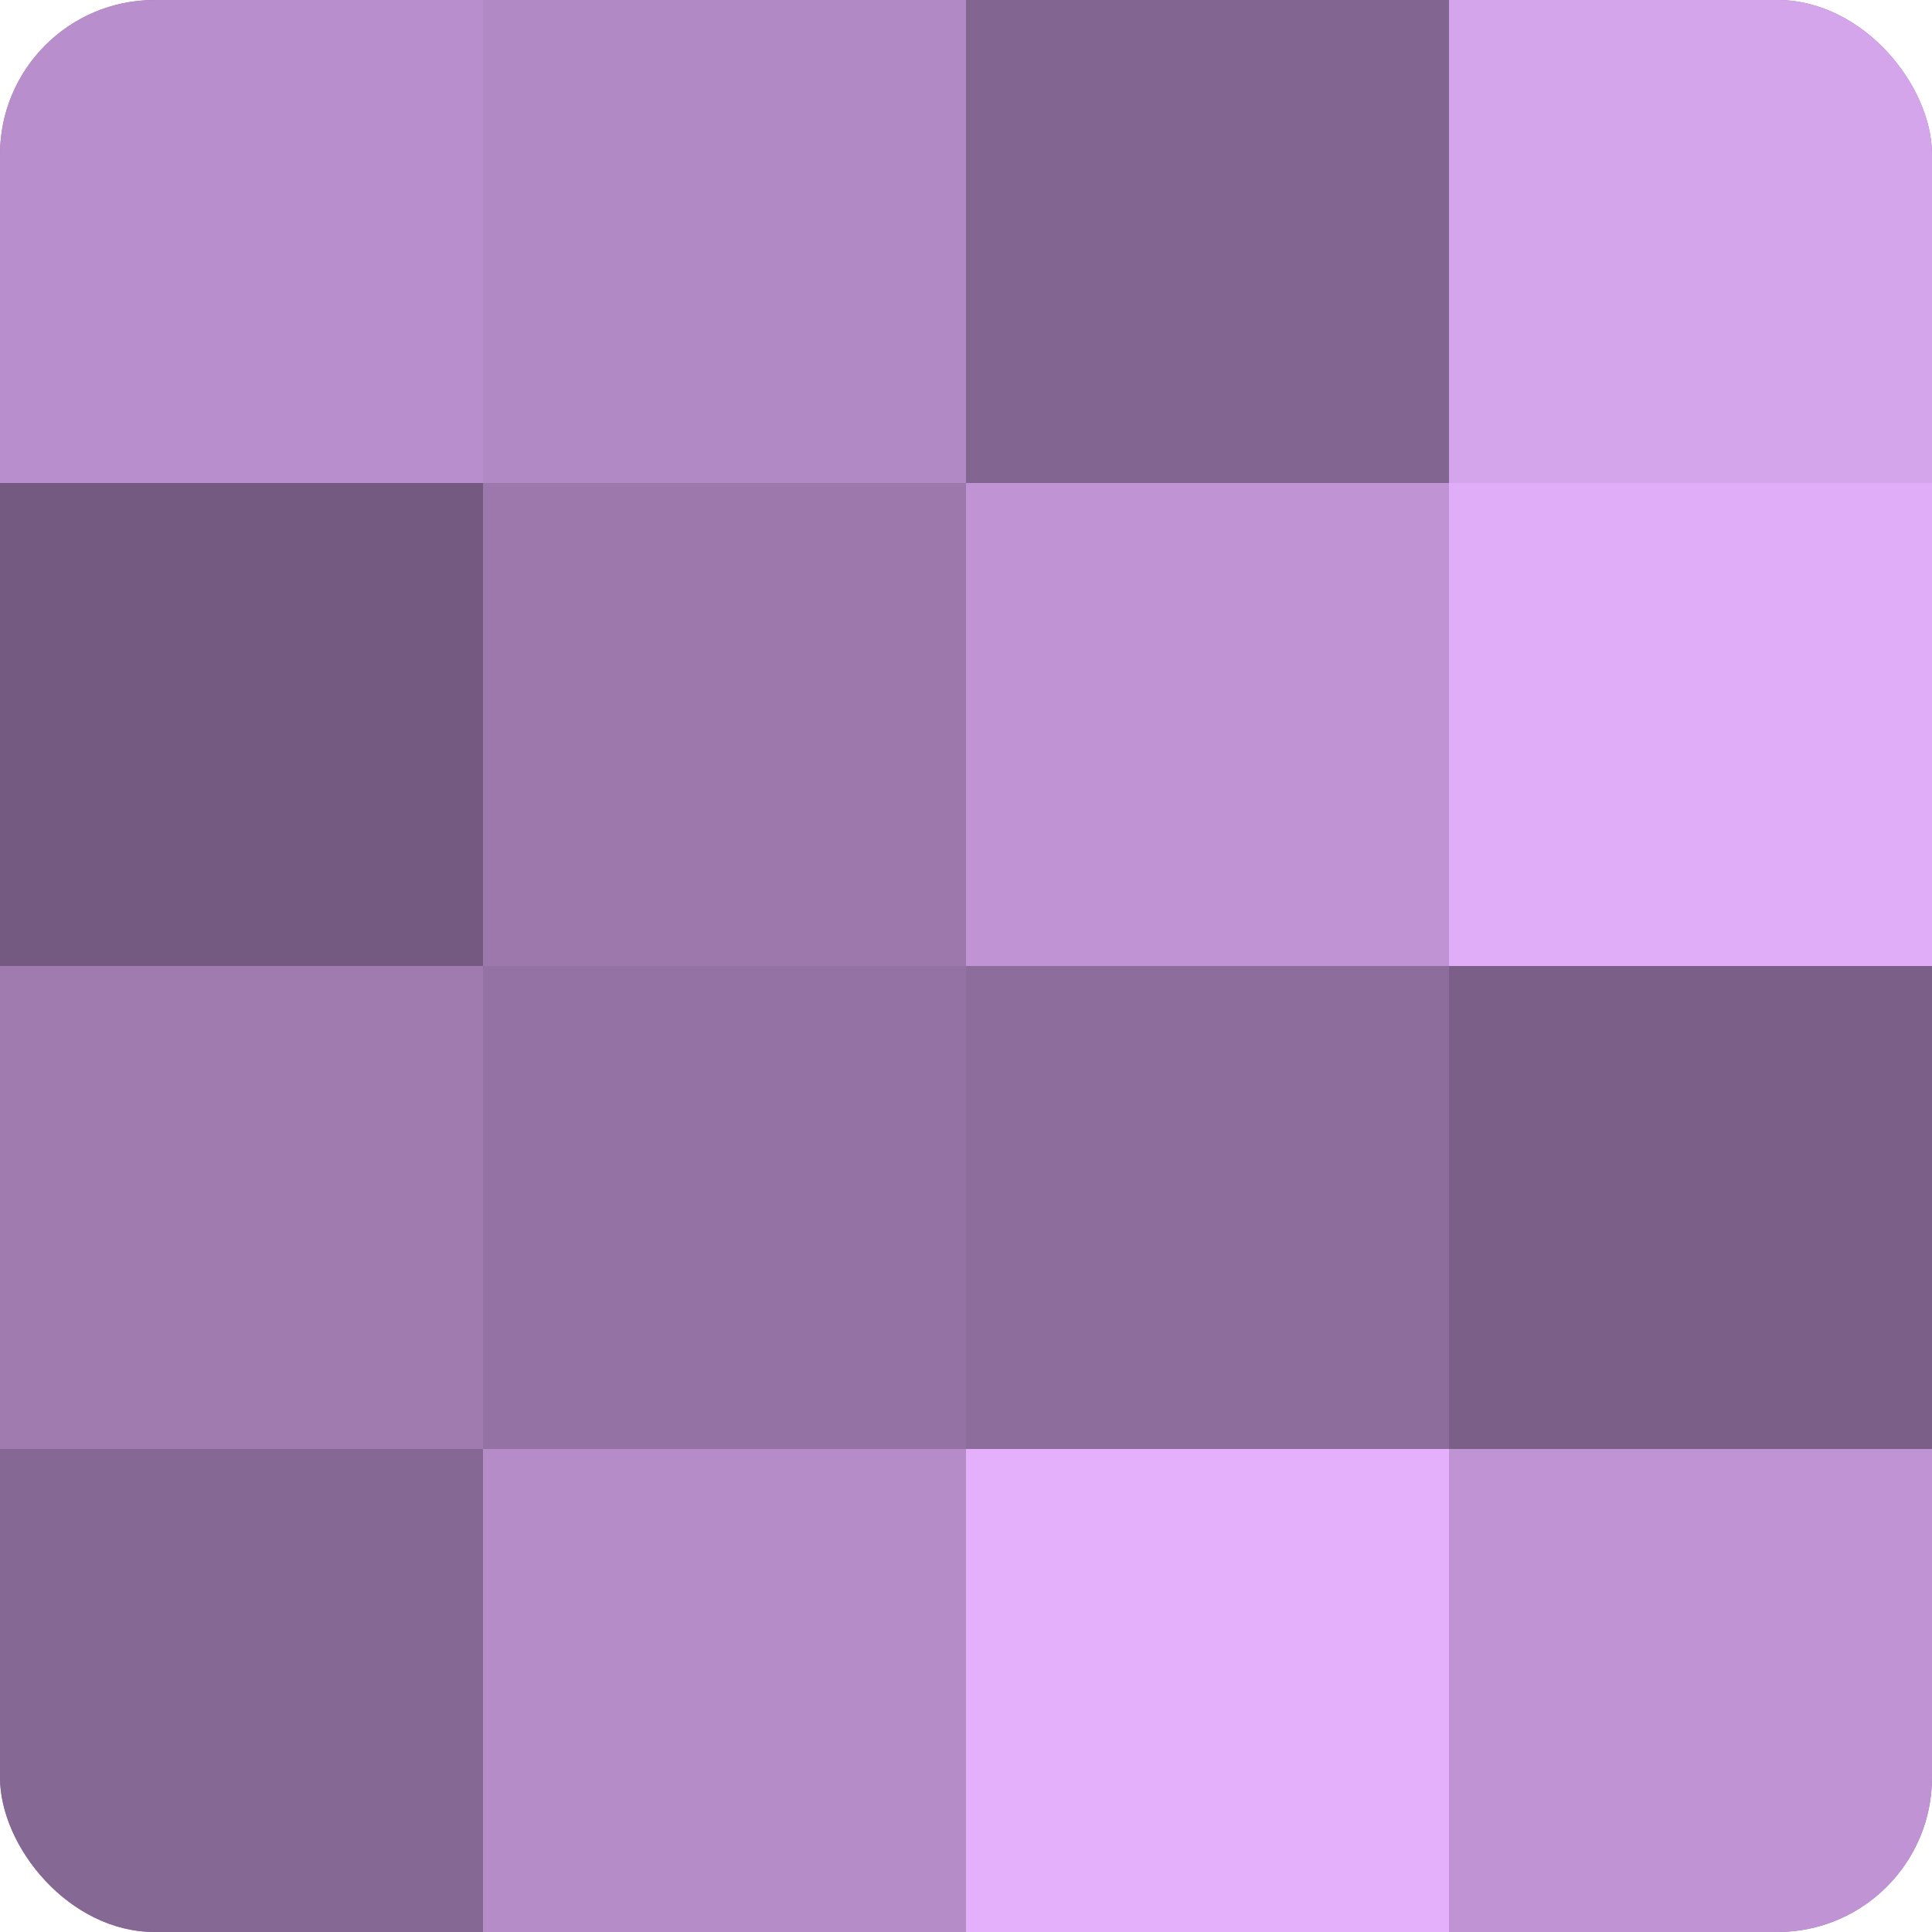 <?xml version="1.0" encoding="UTF-8"?>
<svg xmlns="http://www.w3.org/2000/svg" width="60" height="60" viewBox="0 0 100 100" preserveAspectRatio="xMidYMid meet"><defs><clipPath id="c" width="100" height="100"><rect width="100" height="100" rx="8" ry="8"/></clipPath></defs><g clip-path="url(#c)"><rect width="100" height="100" fill="#9170a0"/><rect width="25" height="25" fill="#b88fcc"/><rect y="25" width="25" height="25" fill="#745a80"/><rect y="50" width="25" height="25" fill="#9f7bb0"/><rect y="75" width="25" height="25" fill="#866894"/><rect x="25" width="25" height="25" fill="#b189c4"/><rect x="25" y="25" width="25" height="25" fill="#9c78ac"/><rect x="25" y="50" width="25" height="25" fill="#9473a4"/><rect x="25" y="75" width="25" height="25" fill="#b58cc8"/><rect x="50" width="25" height="25" fill="#826590"/><rect x="50" y="25" width="25" height="25" fill="#c094d4"/><rect x="50" y="50" width="25" height="25" fill="#8d6d9c"/><rect x="50" y="75" width="25" height="25" fill="#e4b0fc"/><rect x="75" width="25" height="25" fill="#d5a5ec"/><rect x="75" y="25" width="25" height="25" fill="#e0adf8"/><rect x="75" y="50" width="25" height="25" fill="#7b5f88"/><rect x="75" y="75" width="25" height="25" fill="#c094d4"/></g></svg>
